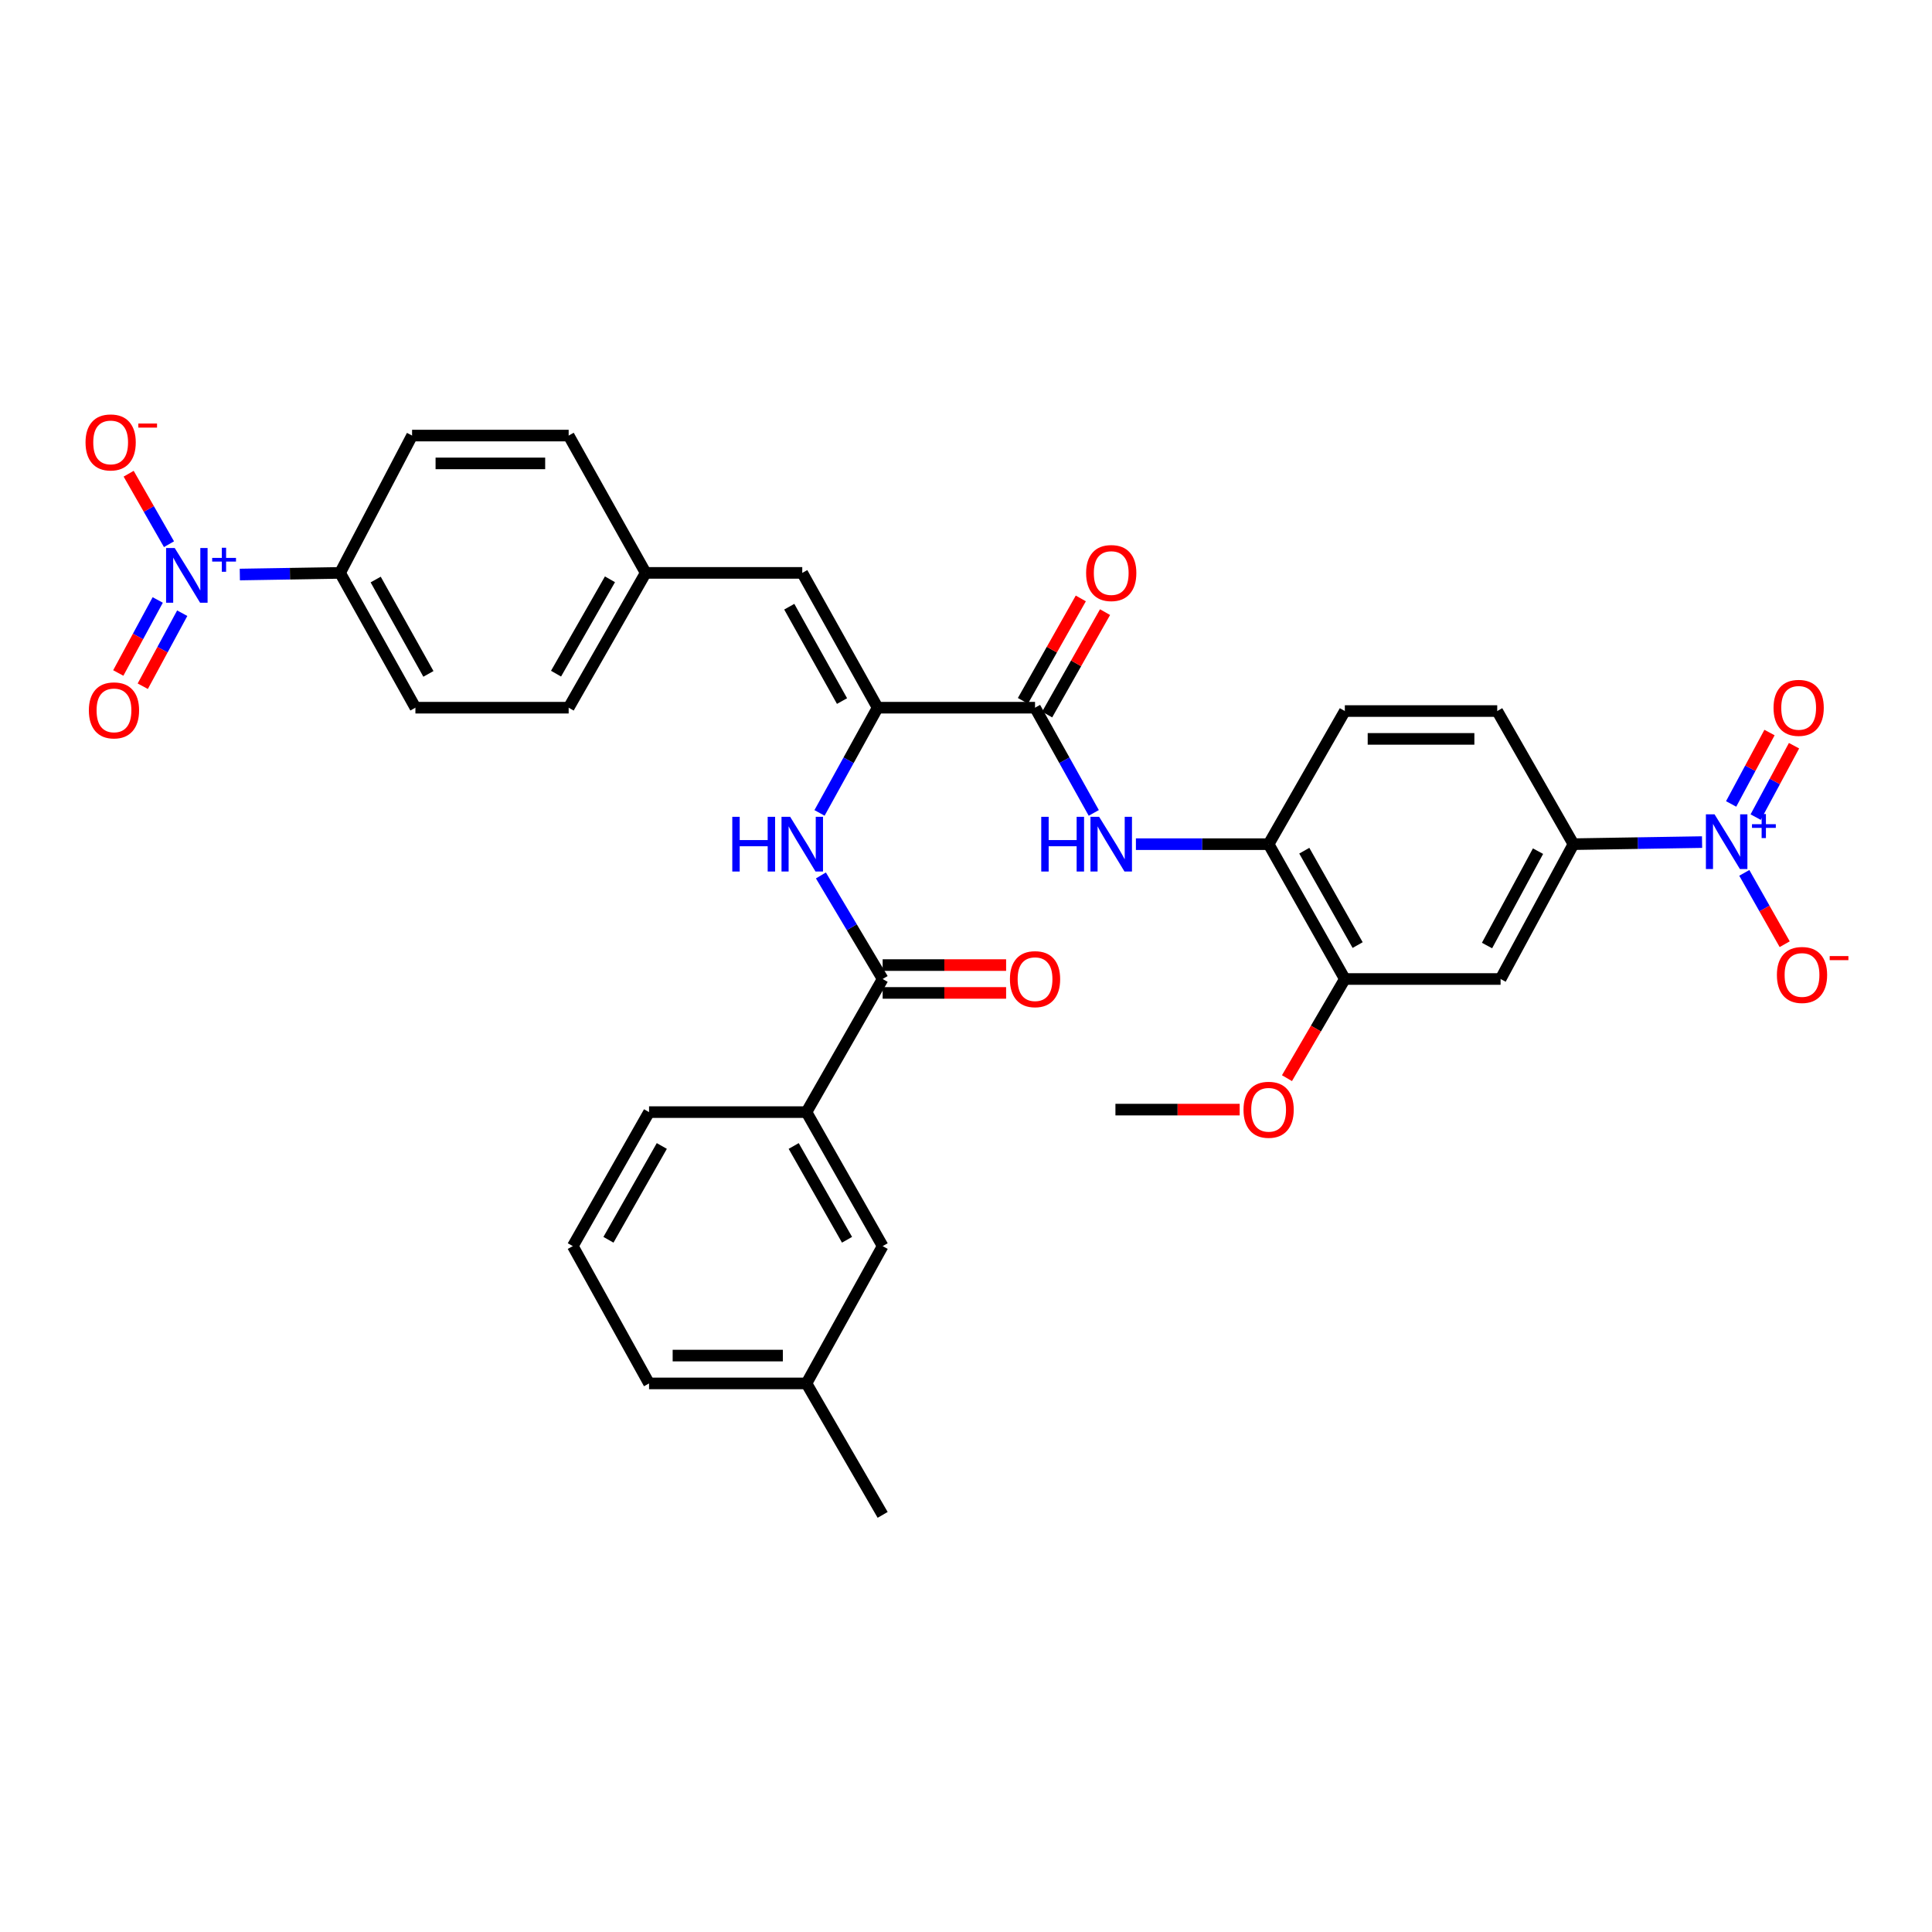 <?xml version='1.0' encoding='iso-8859-1'?>
<svg version='1.1' baseProfile='full'
              xmlns='http://www.w3.org/2000/svg'
                      xmlns:rdkit='http://www.rdkit.org/xml'
                      xmlns:xlink='http://www.w3.org/1999/xlink'
                  xml:space='preserve'
width='1000px' height='1000px' viewBox='0 0 1000 1000'>
<!-- END OF HEADER -->
<rect style='opacity:1.0;fill:#FFFFFF;stroke:none' width='1000' height='1000' x='0' y='0'> </rect>
<path class='bond-6' d='M 880.988,435.864 L 847.7,436.402' style='fill:none;fill-rule:evenodd;stroke:#0000FF;stroke-width:6px;stroke-linecap:butt;stroke-linejoin:miter;stroke-opacity:1' />
<path class='bond-6' d='M 847.7,436.402 L 814.412,436.94' style='fill:none;fill-rule:evenodd;stroke:#000000;stroke-width:6px;stroke-linecap:butt;stroke-linejoin:miter;stroke-opacity:1' />
<path class='bond-13' d='M 902.849,451.798 L 913.302,470.261' style='fill:none;fill-rule:evenodd;stroke:#0000FF;stroke-width:6px;stroke-linecap:butt;stroke-linejoin:miter;stroke-opacity:1' />
<path class='bond-13' d='M 913.302,470.261 L 923.755,488.724' style='fill:none;fill-rule:evenodd;stroke:#FF0000;stroke-width:6px;stroke-linecap:butt;stroke-linejoin:miter;stroke-opacity:1' />
<path class='bond-15' d='M 908.725,422.941 L 918.655,404.462' style='fill:none;fill-rule:evenodd;stroke:#0000FF;stroke-width:6px;stroke-linecap:butt;stroke-linejoin:miter;stroke-opacity:1' />
<path class='bond-15' d='M 918.655,404.462 L 928.586,385.983' style='fill:none;fill-rule:evenodd;stroke:#FF0000;stroke-width:6px;stroke-linecap:butt;stroke-linejoin:miter;stroke-opacity:1' />
<path class='bond-15' d='M 896.032,416.12 L 905.963,397.641' style='fill:none;fill-rule:evenodd;stroke:#0000FF;stroke-width:6px;stroke-linecap:butt;stroke-linejoin:miter;stroke-opacity:1' />
<path class='bond-15' d='M 905.963,397.641 L 915.893,379.162' style='fill:none;fill-rule:evenodd;stroke:#FF0000;stroke-width:6px;stroke-linecap:butt;stroke-linejoin:miter;stroke-opacity:1' />
<path class='bond-0' d='M 124.134,297.377 L 150.077,296.953' style='fill:none;fill-rule:evenodd;stroke:#0000FF;stroke-width:6px;stroke-linecap:butt;stroke-linejoin:miter;stroke-opacity:1' />
<path class='bond-0' d='M 150.077,296.953 L 176.021,296.528' style='fill:none;fill-rule:evenodd;stroke:#000000;stroke-width:6px;stroke-linecap:butt;stroke-linejoin:miter;stroke-opacity:1' />
<path class='bond-14' d='M 87.467,281.68 L 77.028,263.438' style='fill:none;fill-rule:evenodd;stroke:#0000FF;stroke-width:6px;stroke-linecap:butt;stroke-linejoin:miter;stroke-opacity:1' />
<path class='bond-14' d='M 77.028,263.438 L 66.588,245.196' style='fill:none;fill-rule:evenodd;stroke:#FF0000;stroke-width:6px;stroke-linecap:butt;stroke-linejoin:miter;stroke-opacity:1' />
<path class='bond-16' d='M 81.643,310.543 L 71.43,329.44' style='fill:none;fill-rule:evenodd;stroke:#0000FF;stroke-width:6px;stroke-linecap:butt;stroke-linejoin:miter;stroke-opacity:1' />
<path class='bond-16' d='M 71.43,329.44 L 61.218,348.337' style='fill:none;fill-rule:evenodd;stroke:#FF0000;stroke-width:6px;stroke-linecap:butt;stroke-linejoin:miter;stroke-opacity:1' />
<path class='bond-16' d='M 94.32,317.394 L 84.107,336.291' style='fill:none;fill-rule:evenodd;stroke:#0000FF;stroke-width:6px;stroke-linecap:butt;stroke-linejoin:miter;stroke-opacity:1' />
<path class='bond-16' d='M 84.107,336.291 L 73.894,355.188' style='fill:none;fill-rule:evenodd;stroke:#FF0000;stroke-width:6px;stroke-linecap:butt;stroke-linejoin:miter;stroke-opacity:1' />
<path class='bond-1' d='M 454.258,366.302 L 535.735,366.302' style='fill:none;fill-rule:evenodd;stroke:#000000;stroke-width:6px;stroke-linecap:butt;stroke-linejoin:miter;stroke-opacity:1' />
<path class='bond-4' d='M 454.258,366.302 L 439.22,393.532' style='fill:none;fill-rule:evenodd;stroke:#000000;stroke-width:6px;stroke-linecap:butt;stroke-linejoin:miter;stroke-opacity:1' />
<path class='bond-4' d='M 439.22,393.532 L 424.182,420.762' style='fill:none;fill-rule:evenodd;stroke:#0000FF;stroke-width:6px;stroke-linecap:butt;stroke-linejoin:miter;stroke-opacity:1' />
<path class='bond-7' d='M 454.258,366.302 L 415.248,296.528' style='fill:none;fill-rule:evenodd;stroke:#000000;stroke-width:6px;stroke-linecap:butt;stroke-linejoin:miter;stroke-opacity:1' />
<path class='bond-7' d='M 435.829,362.867 L 408.523,314.026' style='fill:none;fill-rule:evenodd;stroke:#000000;stroke-width:6px;stroke-linecap:butt;stroke-linejoin:miter;stroke-opacity:1' />
<path class='bond-2' d='M 535.735,366.302 L 550.935,393.529' style='fill:none;fill-rule:evenodd;stroke:#000000;stroke-width:6px;stroke-linecap:butt;stroke-linejoin:miter;stroke-opacity:1' />
<path class='bond-2' d='M 550.935,393.529 L 566.134,420.757' style='fill:none;fill-rule:evenodd;stroke:#0000FF;stroke-width:6px;stroke-linecap:butt;stroke-linejoin:miter;stroke-opacity:1' />
<path class='bond-17' d='M 542.007,369.847 L 556.987,343.342' style='fill:none;fill-rule:evenodd;stroke:#000000;stroke-width:6px;stroke-linecap:butt;stroke-linejoin:miter;stroke-opacity:1' />
<path class='bond-17' d='M 556.987,343.342 L 571.966,316.837' style='fill:none;fill-rule:evenodd;stroke:#FF0000;stroke-width:6px;stroke-linecap:butt;stroke-linejoin:miter;stroke-opacity:1' />
<path class='bond-17' d='M 529.462,362.757 L 544.442,336.252' style='fill:none;fill-rule:evenodd;stroke:#000000;stroke-width:6px;stroke-linecap:butt;stroke-linejoin:miter;stroke-opacity:1' />
<path class='bond-17' d='M 544.442,336.252 L 559.422,309.747' style='fill:none;fill-rule:evenodd;stroke:#FF0000;stroke-width:6px;stroke-linecap:butt;stroke-linejoin:miter;stroke-opacity:1' />
<path class='bond-3' d='M 456.859,506.729 L 440.881,479.93' style='fill:none;fill-rule:evenodd;stroke:#000000;stroke-width:6px;stroke-linecap:butt;stroke-linejoin:miter;stroke-opacity:1' />
<path class='bond-3' d='M 440.881,479.93 L 424.902,453.131' style='fill:none;fill-rule:evenodd;stroke:#0000FF;stroke-width:6px;stroke-linecap:butt;stroke-linejoin:miter;stroke-opacity:1' />
<path class='bond-12' d='M 456.859,506.729 L 417.426,575.63' style='fill:none;fill-rule:evenodd;stroke:#000000;stroke-width:6px;stroke-linecap:butt;stroke-linejoin:miter;stroke-opacity:1' />
<path class='bond-18' d='M 456.859,513.934 L 488.811,513.934' style='fill:none;fill-rule:evenodd;stroke:#000000;stroke-width:6px;stroke-linecap:butt;stroke-linejoin:miter;stroke-opacity:1' />
<path class='bond-18' d='M 488.811,513.934 L 520.763,513.934' style='fill:none;fill-rule:evenodd;stroke:#FF0000;stroke-width:6px;stroke-linecap:butt;stroke-linejoin:miter;stroke-opacity:1' />
<path class='bond-18' d='M 456.859,499.524 L 488.811,499.524' style='fill:none;fill-rule:evenodd;stroke:#000000;stroke-width:6px;stroke-linecap:butt;stroke-linejoin:miter;stroke-opacity:1' />
<path class='bond-18' d='M 488.811,499.524 L 520.763,499.524' style='fill:none;fill-rule:evenodd;stroke:#FF0000;stroke-width:6px;stroke-linecap:butt;stroke-linejoin:miter;stroke-opacity:1' />
<path class='bond-5' d='M 587.945,436.94 L 622.291,436.94' style='fill:none;fill-rule:evenodd;stroke:#0000FF;stroke-width:6px;stroke-linecap:butt;stroke-linejoin:miter;stroke-opacity:1' />
<path class='bond-5' d='M 622.291,436.94 L 656.637,436.94' style='fill:none;fill-rule:evenodd;stroke:#000000;stroke-width:6px;stroke-linecap:butt;stroke-linejoin:miter;stroke-opacity:1' />
<path class='bond-8' d='M 814.412,436.94 L 776.699,506.729' style='fill:none;fill-rule:evenodd;stroke:#000000;stroke-width:6px;stroke-linecap:butt;stroke-linejoin:miter;stroke-opacity:1' />
<path class='bond-8' d='M 796.078,440.558 L 769.679,489.41' style='fill:none;fill-rule:evenodd;stroke:#000000;stroke-width:6px;stroke-linecap:butt;stroke-linejoin:miter;stroke-opacity:1' />
<path class='bond-20' d='M 814.412,436.94 L 774.962,368.039' style='fill:none;fill-rule:evenodd;stroke:#000000;stroke-width:6px;stroke-linecap:butt;stroke-linejoin:miter;stroke-opacity:1' />
<path class='bond-22' d='M 415.248,296.528 L 334.204,296.528' style='fill:none;fill-rule:evenodd;stroke:#000000;stroke-width:6px;stroke-linecap:butt;stroke-linejoin:miter;stroke-opacity:1' />
<path class='bond-10' d='M 776.699,506.729 L 696.087,506.729' style='fill:none;fill-rule:evenodd;stroke:#000000;stroke-width:6px;stroke-linecap:butt;stroke-linejoin:miter;stroke-opacity:1' />
<path class='bond-9' d='M 656.637,436.94 L 696.087,368.039' style='fill:none;fill-rule:evenodd;stroke:#000000;stroke-width:6px;stroke-linecap:butt;stroke-linejoin:miter;stroke-opacity:1' />
<path class='bond-34' d='M 656.637,436.94 L 696.087,506.729' style='fill:none;fill-rule:evenodd;stroke:#000000;stroke-width:6px;stroke-linecap:butt;stroke-linejoin:miter;stroke-opacity:1' />
<path class='bond-34' d='M 675.099,440.317 L 702.713,489.17' style='fill:none;fill-rule:evenodd;stroke:#000000;stroke-width:6px;stroke-linecap:butt;stroke-linejoin:miter;stroke-opacity:1' />
<path class='bond-27' d='M 696.087,506.729 L 681.111,532.392' style='fill:none;fill-rule:evenodd;stroke:#000000;stroke-width:6px;stroke-linecap:butt;stroke-linejoin:miter;stroke-opacity:1' />
<path class='bond-27' d='M 681.111,532.392 L 666.135,558.056' style='fill:none;fill-rule:evenodd;stroke:#FF0000;stroke-width:6px;stroke-linecap:butt;stroke-linejoin:miter;stroke-opacity:1' />
<path class='bond-11' d='M 176.021,296.528 L 215.015,366.302' style='fill:none;fill-rule:evenodd;stroke:#000000;stroke-width:6px;stroke-linecap:butt;stroke-linejoin:miter;stroke-opacity:1' />
<path class='bond-11' d='M 194.449,299.965 L 221.744,348.806' style='fill:none;fill-rule:evenodd;stroke:#000000;stroke-width:6px;stroke-linecap:butt;stroke-linejoin:miter;stroke-opacity:1' />
<path class='bond-35' d='M 176.021,296.528 L 213.293,225.45' style='fill:none;fill-rule:evenodd;stroke:#000000;stroke-width:6px;stroke-linecap:butt;stroke-linejoin:miter;stroke-opacity:1' />
<path class='bond-19' d='M 417.426,575.63 L 456.859,644.987' style='fill:none;fill-rule:evenodd;stroke:#000000;stroke-width:6px;stroke-linecap:butt;stroke-linejoin:miter;stroke-opacity:1' />
<path class='bond-19' d='M 410.815,593.155 L 438.418,641.705' style='fill:none;fill-rule:evenodd;stroke:#000000;stroke-width:6px;stroke-linecap:butt;stroke-linejoin:miter;stroke-opacity:1' />
<path class='bond-29' d='M 417.426,575.63 L 335.949,575.63' style='fill:none;fill-rule:evenodd;stroke:#000000;stroke-width:6px;stroke-linecap:butt;stroke-linejoin:miter;stroke-opacity:1' />
<path class='bond-28' d='M 456.859,644.987 L 417.426,716.057' style='fill:none;fill-rule:evenodd;stroke:#000000;stroke-width:6px;stroke-linecap:butt;stroke-linejoin:miter;stroke-opacity:1' />
<path class='bond-21' d='M 774.962,368.039 L 696.087,368.039' style='fill:none;fill-rule:evenodd;stroke:#000000;stroke-width:6px;stroke-linecap:butt;stroke-linejoin:miter;stroke-opacity:1' />
<path class='bond-21' d='M 763.131,382.448 L 707.918,382.448' style='fill:none;fill-rule:evenodd;stroke:#000000;stroke-width:6px;stroke-linecap:butt;stroke-linejoin:miter;stroke-opacity:1' />
<path class='bond-25' d='M 334.204,296.528 L 294.338,225.45' style='fill:none;fill-rule:evenodd;stroke:#000000;stroke-width:6px;stroke-linecap:butt;stroke-linejoin:miter;stroke-opacity:1' />
<path class='bond-26' d='M 334.204,296.528 L 294.338,366.302' style='fill:none;fill-rule:evenodd;stroke:#000000;stroke-width:6px;stroke-linecap:butt;stroke-linejoin:miter;stroke-opacity:1' />
<path class='bond-26' d='M 315.713,299.846 L 287.807,348.687' style='fill:none;fill-rule:evenodd;stroke:#000000;stroke-width:6px;stroke-linecap:butt;stroke-linejoin:miter;stroke-opacity:1' />
<path class='bond-23' d='M 215.015,366.302 L 294.338,366.302' style='fill:none;fill-rule:evenodd;stroke:#000000;stroke-width:6px;stroke-linecap:butt;stroke-linejoin:miter;stroke-opacity:1' />
<path class='bond-24' d='M 213.293,225.45 L 294.338,225.45' style='fill:none;fill-rule:evenodd;stroke:#000000;stroke-width:6px;stroke-linecap:butt;stroke-linejoin:miter;stroke-opacity:1' />
<path class='bond-24' d='M 225.45,239.86 L 282.181,239.86' style='fill:none;fill-rule:evenodd;stroke:#000000;stroke-width:6px;stroke-linecap:butt;stroke-linejoin:miter;stroke-opacity:1' />
<path class='bond-33' d='M 641.655,574.333 L 609.5,574.333' style='fill:none;fill-rule:evenodd;stroke:#FF0000;stroke-width:6px;stroke-linecap:butt;stroke-linejoin:miter;stroke-opacity:1' />
<path class='bond-33' d='M 609.5,574.333 L 577.346,574.333' style='fill:none;fill-rule:evenodd;stroke:#000000;stroke-width:6px;stroke-linecap:butt;stroke-linejoin:miter;stroke-opacity:1' />
<path class='bond-32' d='M 417.426,716.057 L 456.859,784.101' style='fill:none;fill-rule:evenodd;stroke:#000000;stroke-width:6px;stroke-linecap:butt;stroke-linejoin:miter;stroke-opacity:1' />
<path class='bond-36' d='M 417.426,716.057 L 335.949,716.057' style='fill:none;fill-rule:evenodd;stroke:#000000;stroke-width:6px;stroke-linecap:butt;stroke-linejoin:miter;stroke-opacity:1' />
<path class='bond-36' d='M 405.204,701.647 L 348.171,701.647' style='fill:none;fill-rule:evenodd;stroke:#000000;stroke-width:6px;stroke-linecap:butt;stroke-linejoin:miter;stroke-opacity:1' />
<path class='bond-30' d='M 335.949,575.63 L 296.491,644.987' style='fill:none;fill-rule:evenodd;stroke:#000000;stroke-width:6px;stroke-linecap:butt;stroke-linejoin:miter;stroke-opacity:1' />
<path class='bond-30' d='M 342.555,593.158 L 314.934,641.708' style='fill:none;fill-rule:evenodd;stroke:#000000;stroke-width:6px;stroke-linecap:butt;stroke-linejoin:miter;stroke-opacity:1' />
<path class='bond-31' d='M 296.491,644.987 L 335.949,716.057' style='fill:none;fill-rule:evenodd;stroke:#000000;stroke-width:6px;stroke-linecap:butt;stroke-linejoin:miter;stroke-opacity:1' />
<path  class='atom-0' d='M 887.451 421.499
L 896.731 436.499
Q 897.651 437.979, 899.131 440.659
Q 900.611 443.339, 900.691 443.499
L 900.691 421.499
L 904.451 421.499
L 904.451 449.819
L 900.571 449.819
L 890.611 433.419
Q 889.451 431.499, 888.211 429.299
Q 887.011 427.099, 886.651 426.419
L 886.651 449.819
L 882.971 449.819
L 882.971 421.499
L 887.451 421.499
' fill='#0000FF'/>
<path  class='atom-0' d='M 906.827 426.604
L 911.817 426.604
L 911.817 421.35
L 914.034 421.35
L 914.034 426.604
L 919.156 426.604
L 919.156 428.504
L 914.034 428.504
L 914.034 433.784
L 911.817 433.784
L 911.817 428.504
L 906.827 428.504
L 906.827 426.604
' fill='#0000FF'/>
<path  class='atom-1' d='M 90.446 283.665
L 99.726 298.665
Q 100.646 300.145, 102.126 302.825
Q 103.606 305.505, 103.686 305.665
L 103.686 283.665
L 107.446 283.665
L 107.446 311.985
L 103.566 311.985
L 93.606 295.585
Q 92.446 293.665, 91.206 291.465
Q 90.006 289.265, 89.646 288.585
L 89.646 311.985
L 85.966 311.985
L 85.966 283.665
L 90.446 283.665
' fill='#0000FF'/>
<path  class='atom-1' d='M 109.822 288.77
L 114.811 288.77
L 114.811 283.517
L 117.029 283.517
L 117.029 288.77
L 122.151 288.77
L 122.151 290.671
L 117.029 290.671
L 117.029 295.951
L 114.811 295.951
L 114.811 290.671
L 109.822 290.671
L 109.822 288.77
' fill='#0000FF'/>
<path  class='atom-5' d='M 379.028 422.78
L 382.868 422.78
L 382.868 434.82
L 397.348 434.82
L 397.348 422.78
L 401.188 422.78
L 401.188 451.1
L 397.348 451.1
L 397.348 438.02
L 382.868 438.02
L 382.868 451.1
L 379.028 451.1
L 379.028 422.78
' fill='#0000FF'/>
<path  class='atom-5' d='M 408.988 422.78
L 418.268 437.78
Q 419.188 439.26, 420.668 441.94
Q 422.148 444.62, 422.228 444.78
L 422.228 422.78
L 425.988 422.78
L 425.988 451.1
L 422.108 451.1
L 412.148 434.7
Q 410.988 432.78, 409.748 430.58
Q 408.548 428.38, 408.188 427.7
L 408.188 451.1
L 404.508 451.1
L 404.508 422.78
L 408.988 422.78
' fill='#0000FF'/>
<path  class='atom-6' d='M 538.948 422.78
L 542.788 422.78
L 542.788 434.82
L 557.268 434.82
L 557.268 422.78
L 561.108 422.78
L 561.108 451.1
L 557.268 451.1
L 557.268 438.02
L 542.788 438.02
L 542.788 451.1
L 538.948 451.1
L 538.948 422.78
' fill='#0000FF'/>
<path  class='atom-6' d='M 568.908 422.78
L 578.188 437.78
Q 579.108 439.26, 580.588 441.94
Q 582.068 444.62, 582.148 444.78
L 582.148 422.78
L 585.908 422.78
L 585.908 451.1
L 582.028 451.1
L 572.068 434.7
Q 570.908 432.78, 569.668 430.58
Q 568.468 428.38, 568.108 427.7
L 568.108 451.1
L 564.428 451.1
L 564.428 422.78
L 568.908 422.78
' fill='#0000FF'/>
<path  class='atom-14' d='M 919.72 504.64
Q 919.72 497.84, 923.08 494.04
Q 926.44 490.24, 932.72 490.24
Q 939 490.24, 942.36 494.04
Q 945.72 497.84, 945.72 504.64
Q 945.72 511.52, 942.32 515.44
Q 938.92 519.32, 932.72 519.32
Q 926.48 519.32, 923.08 515.44
Q 919.72 511.56, 919.72 504.64
M 932.72 516.12
Q 937.04 516.12, 939.36 513.24
Q 941.72 510.32, 941.72 504.64
Q 941.72 499.08, 939.36 496.28
Q 937.04 493.44, 932.72 493.44
Q 928.4 493.44, 926.04 496.24
Q 923.72 499.04, 923.72 504.64
Q 923.72 510.36, 926.04 513.24
Q 928.4 516.12, 932.72 516.12
' fill='#FF0000'/>
<path  class='atom-14' d='M 947.04 494.862
L 956.729 494.862
L 956.729 496.974
L 947.04 496.974
L 947.04 494.862
' fill='#FF0000'/>
<path  class='atom-15' d='M 44.272 228.997
Q 44.272 222.197, 47.632 218.397
Q 50.992 214.597, 57.272 214.597
Q 63.552 214.597, 66.912 218.397
Q 70.272 222.197, 70.272 228.997
Q 70.272 235.877, 66.872 239.797
Q 63.472 243.677, 57.272 243.677
Q 51.032 243.677, 47.632 239.797
Q 44.272 235.917, 44.272 228.997
M 57.272 240.477
Q 61.592 240.477, 63.912 237.597
Q 66.272 234.677, 66.272 228.997
Q 66.272 223.437, 63.912 220.637
Q 61.592 217.797, 57.272 217.797
Q 52.952 217.797, 50.592 220.597
Q 48.272 223.397, 48.272 228.997
Q 48.272 234.717, 50.592 237.597
Q 52.952 240.477, 57.272 240.477
' fill='#FF0000'/>
<path  class='atom-15' d='M 71.592 219.219
L 81.281 219.219
L 81.281 221.331
L 71.592 221.331
L 71.592 219.219
' fill='#FF0000'/>
<path  class='atom-16' d='M 917.983 366.382
Q 917.983 359.582, 921.343 355.782
Q 924.703 351.982, 930.983 351.982
Q 937.263 351.982, 940.623 355.782
Q 943.983 359.582, 943.983 366.382
Q 943.983 373.262, 940.583 377.182
Q 937.183 381.062, 930.983 381.062
Q 924.743 381.062, 921.343 377.182
Q 917.983 373.302, 917.983 366.382
M 930.983 377.862
Q 935.303 377.862, 937.623 374.982
Q 939.983 372.062, 939.983 366.382
Q 939.983 360.822, 937.623 358.022
Q 935.303 355.182, 930.983 355.182
Q 926.663 355.182, 924.303 357.982
Q 921.983 360.782, 921.983 366.382
Q 921.983 372.102, 924.303 374.982
Q 926.663 377.862, 930.983 377.862
' fill='#FF0000'/>
<path  class='atom-17' d='M 45.993 367.687
Q 45.993 360.887, 49.353 357.087
Q 52.713 353.287, 58.993 353.287
Q 65.273 353.287, 68.633 357.087
Q 71.993 360.887, 71.993 367.687
Q 71.993 374.567, 68.593 378.487
Q 65.193 382.367, 58.993 382.367
Q 52.753 382.367, 49.353 378.487
Q 45.993 374.607, 45.993 367.687
M 58.993 379.167
Q 63.313 379.167, 65.633 376.287
Q 67.993 373.367, 67.993 367.687
Q 67.993 362.127, 65.633 359.327
Q 63.313 356.487, 58.993 356.487
Q 54.673 356.487, 52.313 359.287
Q 49.993 362.087, 49.993 367.687
Q 49.993 373.407, 52.313 376.287
Q 54.673 379.167, 58.993 379.167
' fill='#FF0000'/>
<path  class='atom-18' d='M 562.168 296.608
Q 562.168 289.808, 565.528 286.008
Q 568.888 282.208, 575.168 282.208
Q 581.448 282.208, 584.808 286.008
Q 588.168 289.808, 588.168 296.608
Q 588.168 303.488, 584.768 307.408
Q 581.368 311.288, 575.168 311.288
Q 568.928 311.288, 565.528 307.408
Q 562.168 303.528, 562.168 296.608
M 575.168 308.088
Q 579.488 308.088, 581.808 305.208
Q 584.168 302.288, 584.168 296.608
Q 584.168 291.048, 581.808 288.248
Q 579.488 285.408, 575.168 285.408
Q 570.848 285.408, 568.488 288.208
Q 566.168 291.008, 566.168 296.608
Q 566.168 302.328, 568.488 305.208
Q 570.848 308.088, 575.168 308.088
' fill='#FF0000'/>
<path  class='atom-19' d='M 522.735 506.809
Q 522.735 500.009, 526.095 496.209
Q 529.455 492.409, 535.735 492.409
Q 542.015 492.409, 545.375 496.209
Q 548.735 500.009, 548.735 506.809
Q 548.735 513.689, 545.335 517.609
Q 541.935 521.489, 535.735 521.489
Q 529.495 521.489, 526.095 517.609
Q 522.735 513.729, 522.735 506.809
M 535.735 518.289
Q 540.055 518.289, 542.375 515.409
Q 544.735 512.489, 544.735 506.809
Q 544.735 501.249, 542.375 498.449
Q 540.055 495.609, 535.735 495.609
Q 531.415 495.609, 529.055 498.409
Q 526.735 501.209, 526.735 506.809
Q 526.735 512.529, 529.055 515.409
Q 531.415 518.289, 535.735 518.289
' fill='#FF0000'/>
<path  class='atom-28' d='M 643.637 574.413
Q 643.637 567.613, 646.997 563.813
Q 650.357 560.013, 656.637 560.013
Q 662.917 560.013, 666.277 563.813
Q 669.637 567.613, 669.637 574.413
Q 669.637 581.293, 666.237 585.213
Q 662.837 589.093, 656.637 589.093
Q 650.397 589.093, 646.997 585.213
Q 643.637 581.333, 643.637 574.413
M 656.637 585.893
Q 660.957 585.893, 663.277 583.013
Q 665.637 580.093, 665.637 574.413
Q 665.637 568.853, 663.277 566.053
Q 660.957 563.213, 656.637 563.213
Q 652.317 563.213, 649.957 566.013
Q 647.637 568.813, 647.637 574.413
Q 647.637 580.133, 649.957 583.013
Q 652.317 585.893, 656.637 585.893
' fill='#FF0000'/>
</svg>
